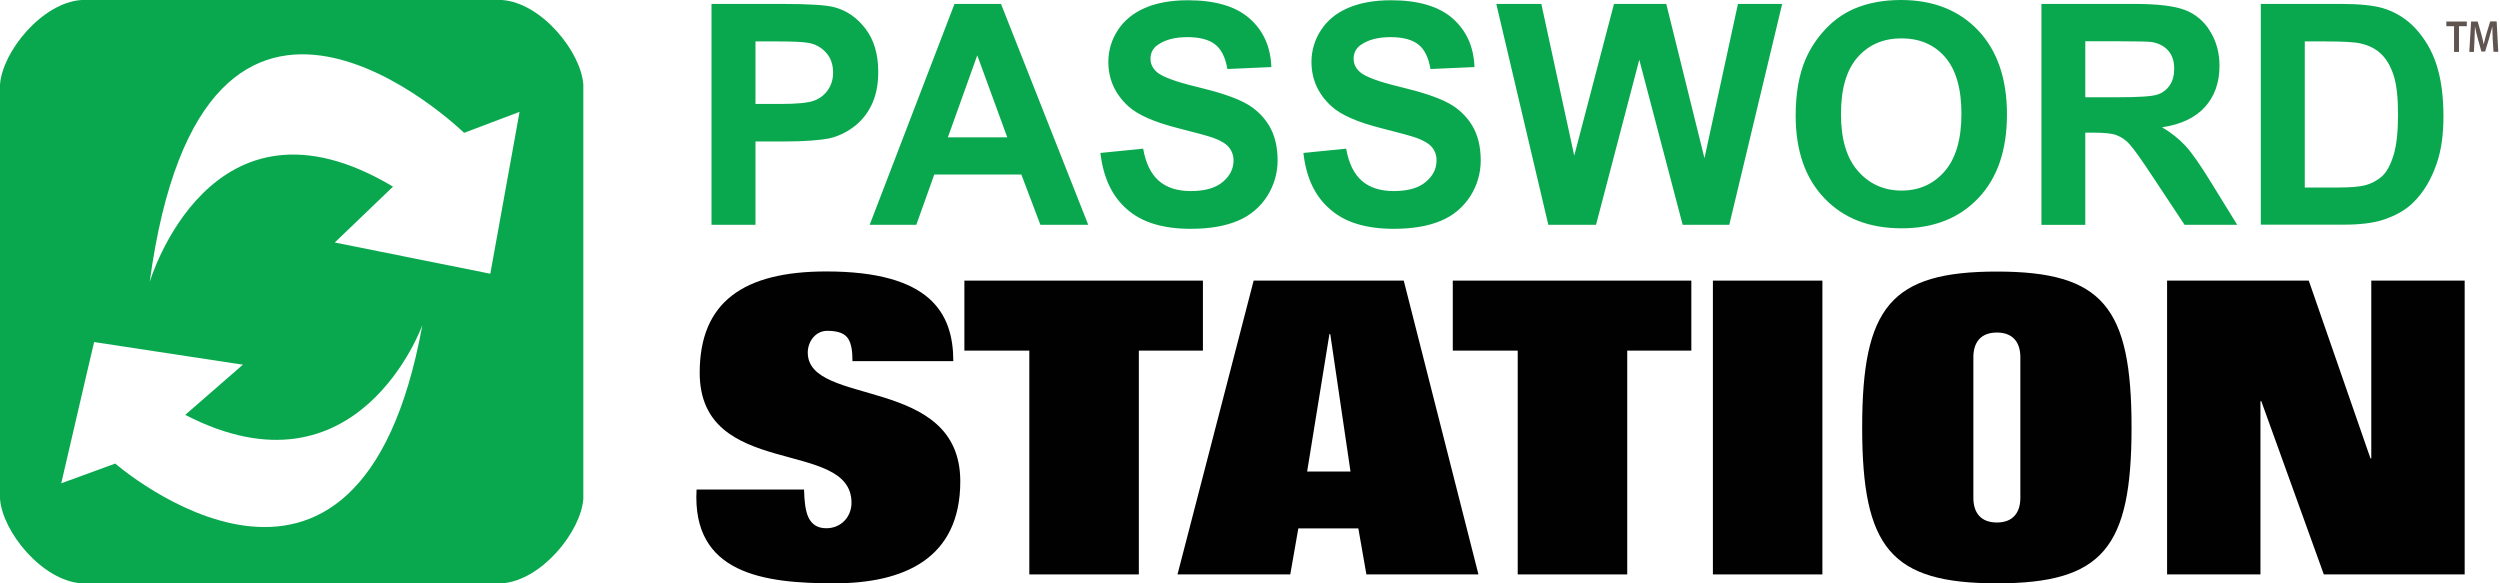 <?xml version="1.0" encoding="UTF-8"?>
<svg width="150px" height="35px" viewBox="0 0 150 35" version="1.1" xmlns="http://www.w3.org/2000/svg" xmlns:xlink="http://www.w3.org/1999/xlink">
    <!-- Generator: Sketch 46.2 (44496) - http://www.bohemiancoding.com/sketch -->
    <title>Password Station Logo Copy</title>
    <desc>Created with Sketch.</desc>
    <defs></defs>
    <g id="Logos" stroke="none" stroke-width="1" fill="none" fill-rule="evenodd">
        <g id="Password-Station-Logo-Copy">
            <path d="M147.242,1.572 L146.78,1.572 L146.78,1.29 L148.009,1.29 L148.009,1.572 L147.54,1.572 L147.54,3.115 L147.242,3.115 L147.242,1.572 L147.242,1.572 Z M149.563,2.37 C149.556,2.134 149.542,1.853 149.542,1.602 L149.536,1.602 C149.481,1.823 149.413,2.066 149.346,2.302 L149.108,3.092 L148.884,3.092 L148.667,2.317 C148.606,2.089 148.545,1.838 148.504,1.61 L148.497,1.61 C148.49,1.845 148.484,2.134 148.47,2.385 L148.436,3.115 L148.158,3.115 L148.266,1.29 L148.66,1.29 L148.87,2.02 C148.932,2.233 148.979,2.446 149.02,2.651 L149.027,2.651 C149.067,2.454 149.128,2.226 149.189,2.013 L149.413,1.283 L149.8,1.283 L149.895,3.108 L149.61,3.108 L149.563,2.37 L149.563,2.37 Z" id="Shape" fill="#5F5450" fill-rule="nonzero"></path>
            <path d="M30.116,0 L4.884,0 C2.518,0.168 0.146,3.096 0,5.072 L0,29.928 C0.146,31.904 2.518,34.832 4.884,35 L30.116,35 C32.489,34.832 34.854,31.904 35,29.928 L35,5.072 C34.854,3.096 32.489,0.168 30.116,0 Z M6.914,27.813 L3.675,28.998 L5.189,22.477 L5.648,20.523 L14.061,21.804 L14.578,21.877 L11.114,24.892 C21.492,30.257 25.342,19.505 25.342,19.505 C21.514,40.526 6.914,27.813 6.914,27.813 Z M30.837,8.578 L29.418,16.424 L20.087,14.55 L23.581,11.198 C12.613,4.648 8.981,16.922 8.981,16.922 C12.249,-7.209 27.846,7.971 27.846,7.971 L29.934,7.18 L31.172,6.712 L30.837,8.578 Z" id="Shape" fill="#0AA84E" fill-rule="nonzero"></path>
            <path d="M42.69,13.487 L42.69,0.235 L46.919,0.235 C48.524,0.235 49.572,0.301 50.056,0.432 C50.808,0.63 51.429,1.063 51.935,1.73 C52.441,2.397 52.694,3.254 52.694,4.31 C52.694,5.124 52.55,5.805 52.261,6.362 C52.002,6.884 51.62,7.332 51.148,7.667 C50.737,7.966 50.273,8.18 49.781,8.297 C49.152,8.422 48.242,8.488 47.042,8.488 L45.329,8.488 L45.329,13.487 L42.69,13.487 Z M45.329,2.477 L45.329,6.238 L46.774,6.238 C47.815,6.238 48.509,6.172 48.863,6.032 C49.199,5.908 49.487,5.68 49.687,5.38 C49.891,5.076 49.994,4.714 49.984,4.347 C49.984,3.863 49.846,3.467 49.564,3.159 C49.287,2.845 48.912,2.638 48.502,2.573 C48.184,2.514 47.555,2.485 46.601,2.485 L45.329,2.485 L45.329,2.477 Z M65.294,13.487 L62.424,13.487 L61.282,10.474 L56.056,10.474 L54.979,13.487 L52.181,13.487 L57.27,0.235 L60.06,0.235 L65.294,13.487 Z M60.436,8.239 L58.636,3.32 L56.873,8.239 L60.436,8.239 Z M66.024,9.177 L68.59,8.92 C68.742,9.793 69.06,10.438 69.53,10.848 C70,11.259 70.643,11.464 71.445,11.464 C72.298,11.464 72.934,11.281 73.368,10.914 C73.802,10.548 74.011,10.123 74.011,9.639 C74.018,9.348 73.92,9.064 73.737,8.84 C73.556,8.62 73.238,8.429 72.79,8.268 C72.479,8.158 71.778,7.968 70.679,7.689 C69.262,7.33 68.272,6.897 67.701,6.377 C66.898,5.644 66.501,4.757 66.501,3.709 C66.5,3.036 66.697,2.378 67.065,1.818 C67.441,1.231 67.99,0.784 68.698,0.476 C69.407,0.169 70.267,0.015 71.272,0.015 C72.913,0.015 74.146,0.379 74.973,1.107 C75.804,1.84 76.238,2.807 76.281,4.024 L73.643,4.141 C73.527,3.46 73.288,2.969 72.92,2.675 C72.551,2.382 71.995,2.228 71.25,2.228 C70.484,2.228 69.884,2.39 69.45,2.705 C69.18,2.887 69.022,3.197 69.031,3.526 C69.031,3.841 69.161,4.105 69.421,4.332 C69.754,4.618 70.563,4.911 71.843,5.219 C73.122,5.527 74.076,5.842 74.691,6.172 C75.285,6.48 75.784,6.946 76.137,7.52 C76.483,8.092 76.657,8.796 76.657,9.631 C76.656,10.388 76.44,11.129 76.035,11.764 C75.612,12.431 74.996,12.948 74.272,13.245 C73.513,13.568 72.566,13.729 71.431,13.729 C69.775,13.729 68.508,13.34 67.629,12.563 C66.725,11.786 66.197,10.658 66.024,9.177 L66.024,9.177 Z M78.204,9.177 L80.77,8.92 C80.922,9.793 81.24,10.438 81.71,10.848 C82.18,11.259 82.823,11.464 83.625,11.464 C84.478,11.464 85.114,11.281 85.548,10.914 C85.982,10.548 86.191,10.123 86.191,9.639 C86.201,9.348 86.106,9.064 85.924,8.84 C85.743,8.62 85.425,8.429 84.977,8.268 C84.666,8.158 83.965,7.968 82.866,7.689 C81.449,7.33 80.459,6.897 79.888,6.377 C79.086,5.644 78.688,4.757 78.688,3.709 C78.688,3.036 78.884,2.378 79.252,1.818 C79.628,1.231 80.17,0.784 80.886,0.476 C81.601,0.169 82.454,0.015 83.459,0.015 C85.097,0.015 86.331,0.379 87.16,1.107 C87.991,1.84 88.425,2.807 88.468,4.024 L85.83,4.141 C85.714,3.46 85.476,2.969 85.107,2.675 C84.738,2.382 84.182,2.228 83.437,2.228 C82.671,2.228 82.071,2.39 81.637,2.705 C81.367,2.887 81.209,3.197 81.218,3.526 C81.218,3.841 81.348,4.105 81.609,4.332 C81.941,4.618 82.751,4.911 84.03,5.219 C85.31,5.527 86.264,5.842 86.878,6.172 C87.472,6.48 87.972,6.946 88.324,7.52 C88.671,8.092 88.844,8.796 88.844,9.631 C88.844,10.388 88.628,11.129 88.223,11.764 C87.8,12.431 87.183,12.948 86.459,13.245 C85.7,13.568 84.753,13.729 83.618,13.729 C81.963,13.729 80.695,13.34 79.816,12.563 C78.898,11.786 78.37,10.658 78.204,9.177 Z M92.899,13.487 L89.777,0.235 L92.48,0.235 L94.454,9.338 L96.839,0.235 L99.976,0.235 L102.268,9.492 L104.277,0.235 L106.93,0.235 L103.757,13.487 L100.959,13.487 L98.357,3.584 L95.762,13.487 L92.899,13.487 L92.899,13.487 Z M107.74,6.941 C107.74,5.593 107.942,4.457 108.34,3.54 C108.635,2.866 109.046,2.251 109.554,1.723 C110.033,1.213 110.608,0.807 111.245,0.528 C112.065,0.176 113.004,0 114.065,0 C115.987,0 117.534,0.608 118.684,1.818 C119.833,3.027 120.418,4.713 120.418,6.868 C120.418,9.008 119.845,10.682 118.698,11.889 C117.551,13.096 116.019,13.699 114.101,13.699 C112.156,13.699 110.612,13.098 109.467,11.896 C108.318,10.702 107.742,9.05 107.74,6.941 L107.74,6.941 Z M110.458,6.853 C110.458,8.356 110.8,9.495 111.484,10.269 C112.168,11.044 113.036,11.432 114.086,11.435 C115.142,11.435 116.002,11.053 116.674,10.284 C117.346,9.514 117.686,8.363 117.686,6.824 C117.686,5.307 117.354,4.171 116.703,3.423 C116.052,2.675 115.178,2.302 114.086,2.302 C112.995,2.302 112.12,2.683 111.455,3.438 C110.79,4.193 110.458,5.329 110.458,6.853 L110.458,6.853 Z M122.486,13.487 L122.486,0.235 L128.037,0.235 C129.432,0.235 130.444,0.352 131.081,0.594 C131.715,0.828 132.25,1.275 132.598,1.862 C132.982,2.47 133.17,3.166 133.17,3.951 C133.17,4.948 132.88,5.769 132.302,6.414 C131.724,7.059 130.864,7.469 129.722,7.638 C130.243,7.937 130.718,8.312 131.131,8.752 C131.5,9.155 132.006,9.873 132.635,10.899 L134.232,13.487 L131.073,13.487 L129.165,10.606 C128.485,9.573 128.023,8.928 127.777,8.657 C127.561,8.409 127.288,8.22 126.982,8.107 C126.7,8.004 126.259,7.96 125.652,7.96 L125.117,7.96 L125.117,13.494 L122.486,13.494 L122.486,13.487 Z M125.124,5.835 L127.076,5.835 C128.341,5.835 129.129,5.783 129.447,5.673 C129.748,5.578 130.008,5.381 130.184,5.116 C130.365,4.852 130.452,4.523 130.452,4.119 C130.452,3.672 130.336,3.313 130.097,3.042 C129.859,2.771 129.534,2.595 129.1,2.521 C128.883,2.492 128.247,2.477 127.177,2.477 L125.117,2.477 L125.117,5.835 L125.124,5.835 Z M135.649,0.235 L140.47,0.235 C141.555,0.235 142.386,0.323 142.957,0.484 C143.711,0.705 144.393,1.128 144.93,1.708 C145.496,2.323 145.923,3.056 146.181,3.855 C146.463,4.706 146.607,5.747 146.607,6.985 C146.607,8.077 146.477,9.016 146.203,9.807 C145.877,10.768 145.407,11.552 144.8,12.146 C144.345,12.6 143.723,12.952 142.95,13.201 C142.364,13.384 141.591,13.48 140.615,13.48 L135.649,13.48 L135.649,0.235 L135.649,0.235 Z M138.287,2.477 L138.287,11.251 L140.261,11.251 C140.998,11.251 141.533,11.207 141.858,11.127 C142.251,11.034 142.616,10.845 142.921,10.577 C143.203,10.32 143.434,9.895 143.615,9.302 C143.795,8.708 143.882,7.902 143.882,6.875 C143.882,5.849 143.795,5.065 143.615,4.515 C143.434,3.965 143.188,3.54 142.863,3.232 C142.538,2.925 142.133,2.719 141.641,2.609 C141.273,2.521 140.55,2.485 139.473,2.485 L138.287,2.485 L138.287,2.477 Z" id="Shape" fill="#0AA84E" fill-rule="nonzero"></path>
            <path d="M51.148,21.674 C51.148,21.11 51.097,20.663 50.902,20.34 C50.707,20.018 50.316,19.849 49.637,19.849 C48.928,19.849 48.466,20.494 48.466,21.154 C48.466,24.438 57.617,22.488 57.617,28.88 C57.617,33.541 54.212,35 50.049,35 C45.835,35 41.505,34.436 41.794,29.371 L48.242,29.371 C48.263,30.06 48.314,30.631 48.509,31.049 C48.704,31.445 49.022,31.694 49.579,31.694 C50.454,31.694 51.09,31.027 51.09,30.162 C51.09,26.263 41.982,28.806 41.982,22.363 C41.982,18.119 44.613,16.287 49.579,16.287 C55.81,16.287 57.198,18.779 57.198,21.667 L51.148,21.667 L51.148,21.674 Z" id="Path" fill="#010101"></path>
            <polygon id="Path" fill="#010101" points="57.863 16.837 72.175 16.837 72.175 21.037 68.33 21.037 68.33 34.465 61.759 34.465 61.759 21.037 57.863 21.037"></polygon>
            <path d="M75.219,16.837 L84.225,16.837 L88.707,34.465 L81.984,34.465 L81.5,31.702 L77.9,31.702 L77.416,34.465 L70.65,34.465 L75.219,16.837 Z M78.428,28.293 L81.03,28.293 L79.816,20.047 L79.765,20.047 L78.428,28.293 Z" id="Combined-Shape" fill="#010101"></path>
            <polygon id="Path" fill="#010101" points="87.167 16.837 101.48 16.837 101.48 21.037 97.634 21.037 97.634 34.465 91.063 34.465 91.063 21.037 87.167 21.037 87.167 16.837"></polygon>
            <polygon id="Path" fill="#010101" points="102.774 16.837 109.344 16.837 109.344 34.465 102.774 34.465"></polygon>
            <path d="M119.811,16.294 C126.165,16.294 127.893,18.42 127.893,25.647 C127.893,32.874 126.165,35 119.811,35 C113.457,35 111.73,32.882 111.73,25.647 C111.73,18.413 113.457,16.294 119.811,16.294 Z M118.402,29.869 C118.402,30.756 118.843,31.35 119.811,31.35 C120.78,31.35 121.221,30.756 121.221,29.869 L121.221,21.432 C121.221,20.546 120.78,19.952 119.811,19.952 C118.843,19.952 118.402,20.546 118.402,21.432 L118.402,29.869 Z" id="Combined-Shape" fill="#010101"></path>
            <polygon id="Path" fill="#010101" points="130.032 16.837 138.526 16.837 142.227 27.502 142.277 27.502 142.277 16.837 147.88 16.837 147.88 34.465 139.429 34.465 135.678 24.071 135.627 24.071 135.627 34.465 130.025 34.465 130.025 16.837"></polygon>
        </g>
    </g>
</svg>